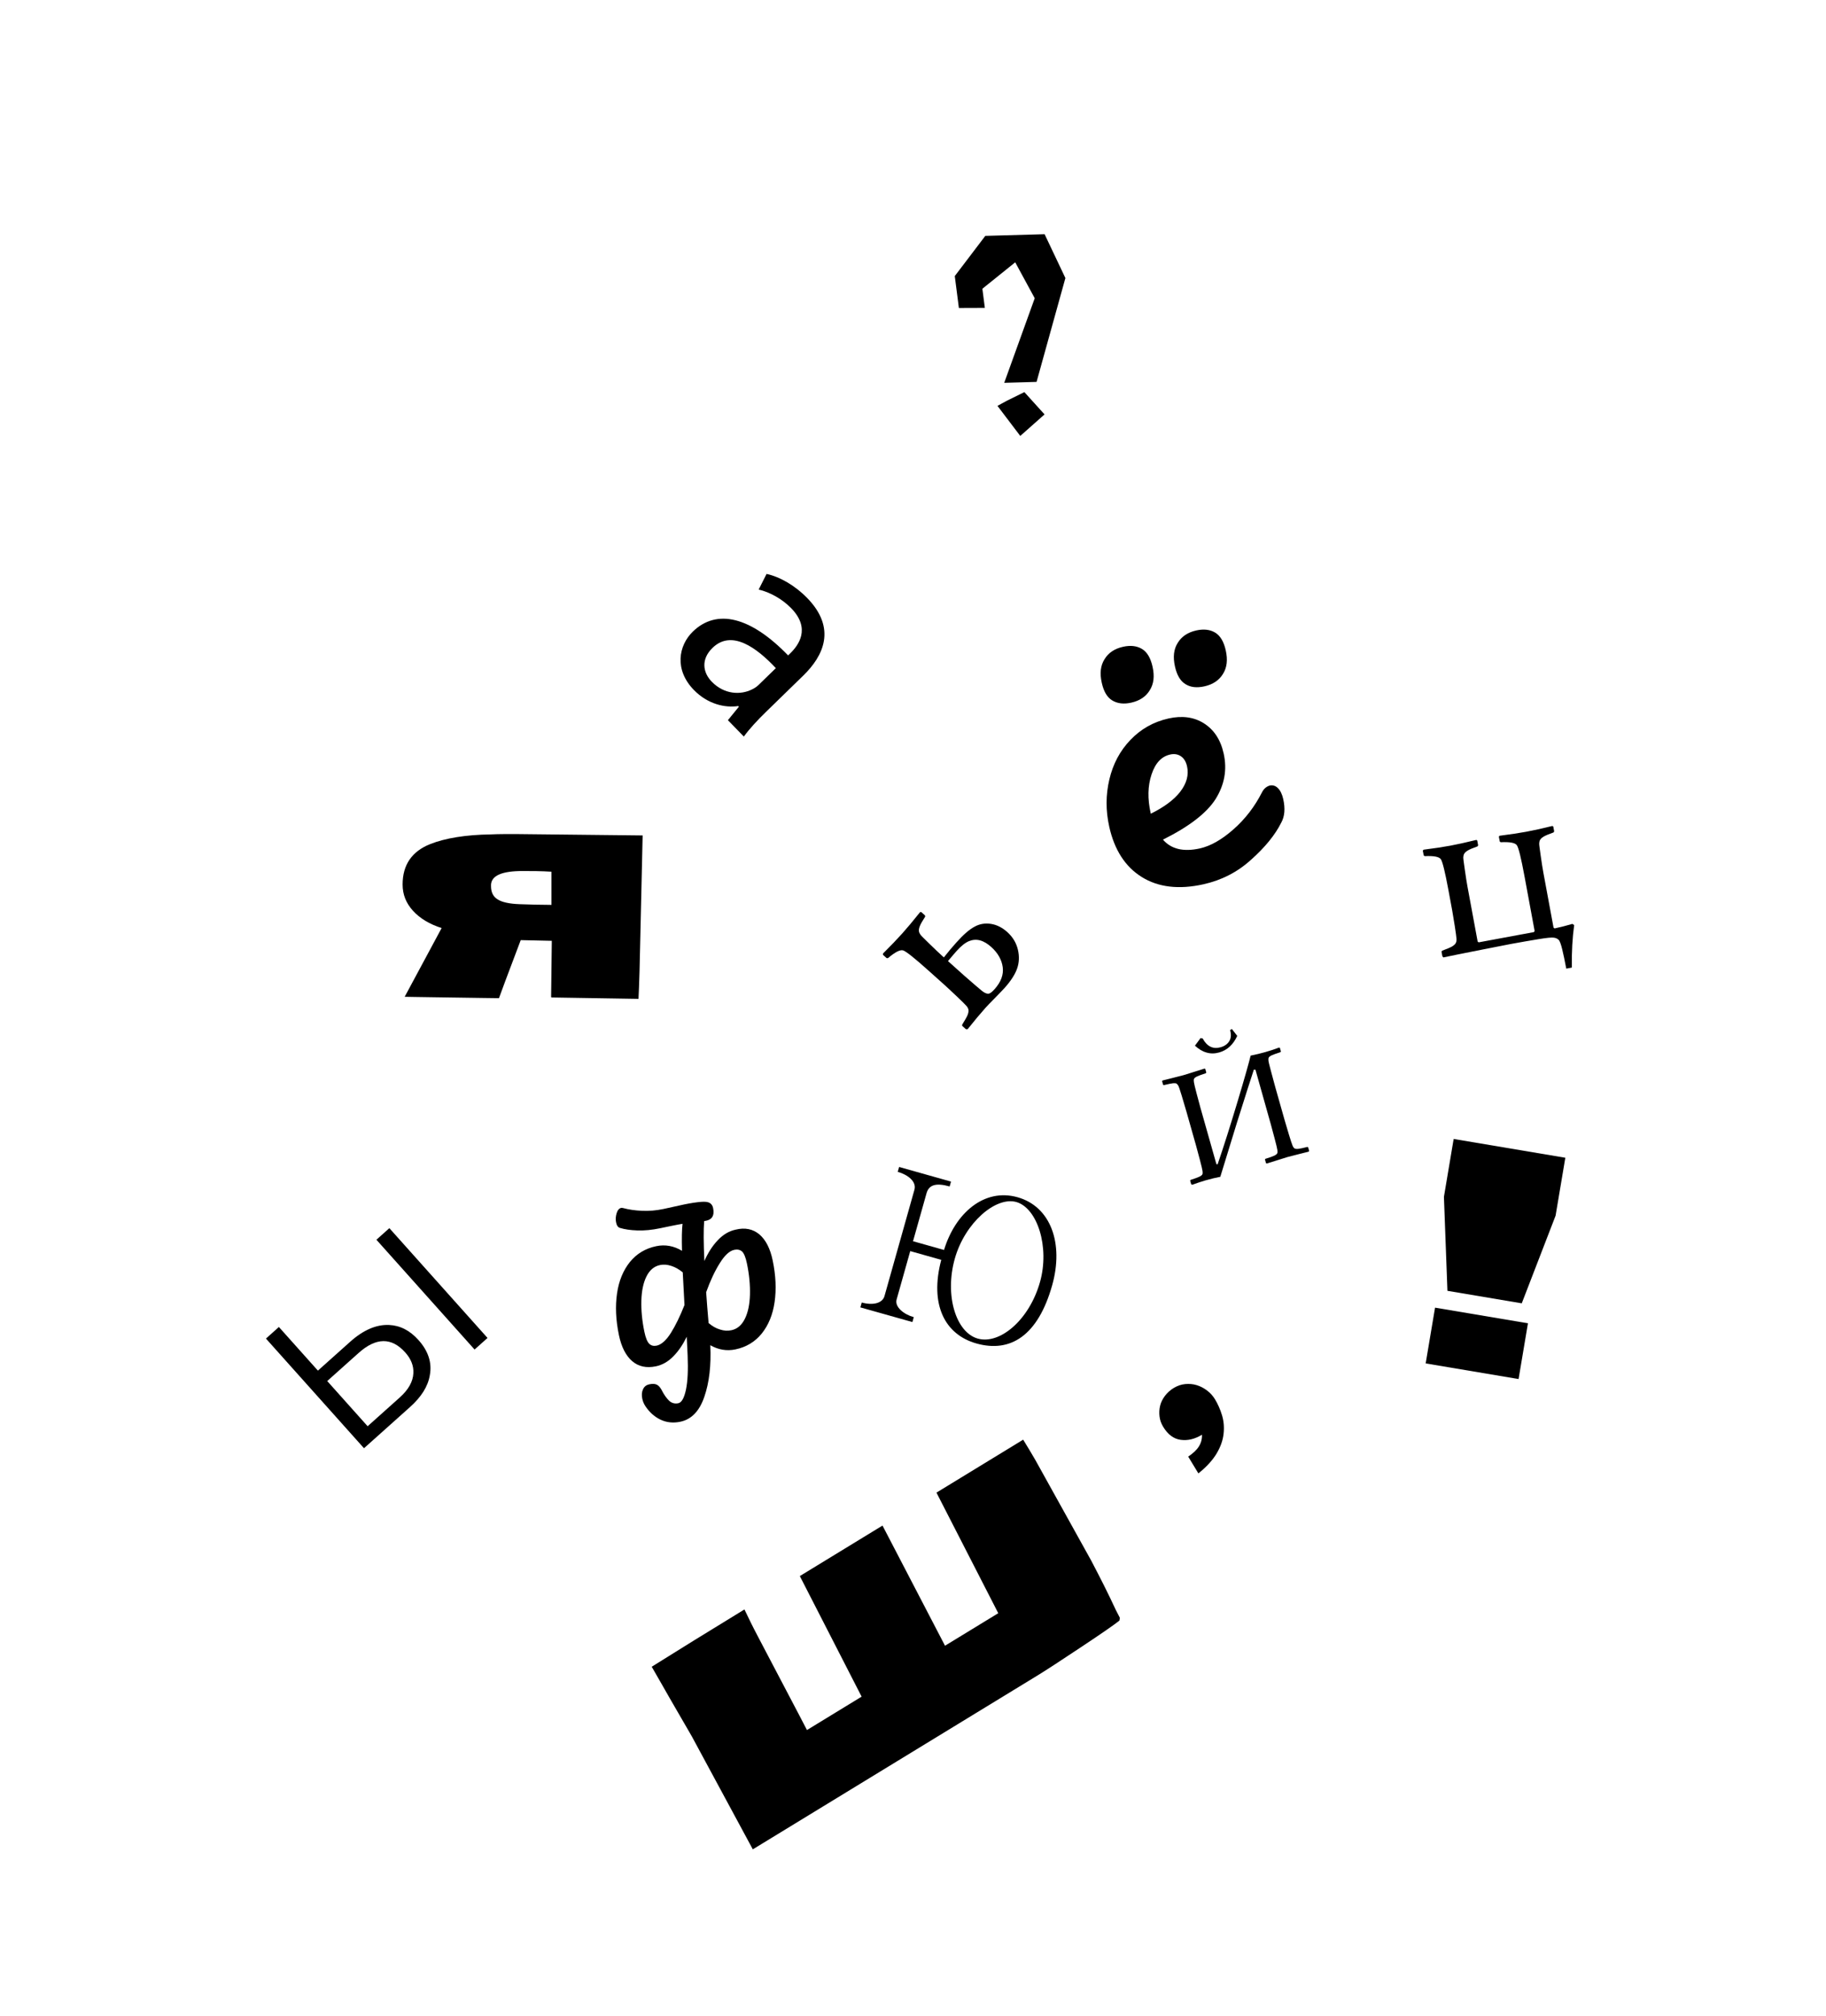 <?xml version="1.0" encoding="UTF-8"?> <svg xmlns="http://www.w3.org/2000/svg" width="463" height="511" viewBox="0 0 463 511" fill="none"> <g filter="url(#filter0_d_77_1766)"> <path d="M191.028 208.337C191.566 207.552 182.123 195.915 181.249 194.682C179.068 192.443 154.616 158.572 155.084 158.116C161.333 152.032 167.583 145.947 173.832 139.862C178.544 135.274 183.289 130.653 188.001 126.065C190.006 124.113 194.444 117.839 197.191 117.117C200.204 116.332 208.19 130.886 210.358 134.049C214.014 139.342 217.639 144.602 221.295 149.895C222.492 151.659 226.072 155.269 225.814 157.344C225.739 158.003 224.267 159.566 223.796 160.22C220.635 164.795 217.539 169.372 214.41 173.981C207.345 184.376 200.247 194.738 193.182 205.133C192.475 206.212 191.735 207.258 191.028 208.337Z" fill="white"></path> <path d="M184.538 177.871L187.355 174.412L187.192 174.245C183.854 174.761 179.447 173.779 175.933 170.17C170.954 165.057 172.025 158.936 175.668 155.389C181.75 149.467 190.363 151.627 199.832 161.418L200.366 160.897C202.438 158.879 205.661 154.634 200.618 149.455C198.34 147.115 195.229 145.392 192.369 144.727L194.368 140.762C197.755 141.5 201.585 143.695 204.676 146.87C212.193 154.589 208.768 161.57 203.689 166.516L194.265 175.692C192.093 177.807 190.051 179.99 188.607 181.982L184.572 177.839L184.538 177.871ZM196.754 164.675C191.973 159.565 185.572 154.729 180.66 159.513C177.686 162.409 178.202 165.747 180.48 168.086C183.668 171.361 187.79 171.449 190.613 170.069C191.243 169.78 191.875 169.36 192.343 168.904L196.721 164.642L196.754 164.675Z" fill="black"></path> </g> <g filter="url(#filter1_d_77_1766)"> <path d="M335.845 227.49C335.79 230.2 313.01 235.038 309.774 236.119C306.983 237.041 276.368 245.723 276.719 248.642C274.551 231.921 272.439 215.187 270.271 198.467C268.791 186.988 267.312 175.508 265.832 164.029C265.398 160.469 264.171 156.307 264.391 152.721C264.73 146.711 265.784 147.675 272.642 144.828C293.687 136.24 314.731 127.653 335.776 119.066C335.799 155.208 335.822 191.349 335.845 227.49Z" fill="white"></path> <path d="M324.042 195.773C324.652 196.356 325.109 197.333 325.376 198.533C325.911 200.931 325.747 202.886 324.898 204.454C323.326 207.622 320.732 210.777 317.231 213.896C313.743 217.071 309.702 219.111 305.133 220.129C298.909 221.516 293.673 220.885 289.495 218.279C285.318 215.674 282.574 211.43 281.262 205.548C280.346 201.436 280.363 197.476 281.287 193.554C282.211 189.631 283.985 186.298 286.611 183.555C289.236 180.812 292.421 178.963 296.304 178.098C299.731 177.334 302.758 177.738 305.272 179.336C307.786 180.933 309.482 183.433 310.271 186.973C311.188 191.085 310.48 194.9 308.229 198.518C305.966 202.08 301.462 205.541 294.877 208.808C296.973 211.218 300.076 211.965 304.245 211.035C306.929 210.437 309.752 208.849 312.759 206.201C315.765 203.552 318.13 200.448 319.968 196.861C320.463 195.851 321.23 195.261 322.087 195.07C322.785 194.974 323.489 195.177 324.042 195.773ZM282.042 173.544C280.727 172.758 279.857 171.273 279.361 169.046C278.826 166.648 279.047 164.68 280.068 163.074C281.031 161.48 282.592 160.413 284.762 159.93C286.646 159.51 288.246 159.693 289.56 160.479C290.874 161.265 291.757 162.806 292.241 164.976C292.775 167.375 292.555 169.342 291.534 170.949C290.57 172.542 289.01 173.609 286.84 174.093C284.955 174.513 283.356 174.33 282.042 173.544ZM291.979 192.309C291.01 195.223 290.955 198.472 291.757 202.07L291.795 202.241C295.087 200.608 297.618 198.785 299.248 196.684C300.878 194.582 301.473 192.411 300.989 190.241C300.735 189.099 300.245 188.249 299.465 187.704C298.684 187.158 297.751 187.007 296.723 187.236C294.495 187.732 292.948 189.396 291.979 192.309ZM300.601 169.407C299.287 168.621 298.417 167.137 297.92 164.909C297.386 162.511 297.607 160.543 298.627 158.937C299.591 157.344 301.151 156.276 303.322 155.793C305.206 155.373 306.805 155.556 308.12 156.342C309.434 157.128 310.317 158.669 310.801 160.84C311.335 163.238 311.114 165.206 310.094 166.812C309.13 168.405 307.57 169.472 305.4 169.956C303.458 170.389 301.859 170.206 300.601 169.407Z" fill="black"></path> </g> <g filter="url(#filter2_d_77_1766)"> <path d="M334.875 290.113C321.01 295.123 307.169 300.126 293.304 305.137C293.018 305.244 290.082 305.97 290.05 306.322C291.098 293.249 292.121 280.182 293.201 267.126C293.366 265.099 293.513 263.104 293.678 261.077C293.822 259.347 297.581 258.546 298.81 258.039C301.335 256.981 303.828 255.905 306.353 254.847C311.682 252.598 317.004 250.325 322.333 248.076C322.613 247.944 327.134 246.293 327.096 246.066C329.405 259.06 331.72 272.079 334.028 285.073C334.265 286.748 334.558 288.434 334.875 290.113Z" fill="white"></path> <path d="M302.033 295.879L301.77 294.951L301.882 294.787C302.968 294.427 303.712 294.163 304.106 293.972C304.525 293.774 304.76 293.576 304.865 293.388C304.963 293.175 304.967 292.91 304.912 292.529C304.857 292.149 304.643 291.207 304.252 289.733C303.854 288.236 303.539 287.032 303.269 286.078L300.832 277.477C300.465 276.181 300.053 274.82 299.62 273.385C299.188 271.95 298.889 271.084 298.747 270.861C298.597 270.613 298.444 270.445 298.287 270.357C298.131 270.27 297.834 270.248 297.422 270.285C297.011 270.323 296.239 270.489 295.101 270.758L294.92 270.678L294.657 269.749L294.769 269.585C294.842 269.564 295.656 269.36 297.233 268.966C298.714 268.6 299.698 268.347 300.187 268.209C300.48 268.126 302.226 267.578 305.424 266.567L305.605 266.647L305.868 267.576L305.756 267.74C304.67 268.1 303.926 268.364 303.532 268.555C303.113 268.753 302.878 268.951 302.773 269.139C302.668 269.327 302.671 269.617 302.726 269.997C302.781 270.378 302.995 271.32 303.407 272.867C303.812 274.389 304.133 275.617 304.383 276.497L308.433 290.793L308.736 290.839C310.285 286.335 311.968 281.001 313.817 274.854C315.666 268.708 316.735 264.841 317.112 263.282C318.434 263.013 319.67 262.716 320.77 262.404C322.041 262.044 323.224 261.656 324.345 261.233L324.526 261.314L324.789 262.242L324.677 262.406C323.469 262.801 322.701 263.071 322.355 263.249C322.01 263.426 321.793 263.593 321.712 263.774C321.625 263.931 321.589 264.178 321.623 264.485C321.633 264.799 321.879 265.759 322.297 267.33C322.716 268.901 323.052 270.179 323.322 271.132L325.758 279.734C326.049 280.76 326.42 281.975 326.853 283.41C327.285 284.845 327.591 285.735 327.75 286.112C327.903 286.465 328.077 286.706 328.265 286.811C328.453 286.916 328.781 286.956 329.242 286.904C329.702 286.853 330.449 286.694 331.507 286.421L331.688 286.502L331.951 287.43L331.846 287.618C331.773 287.639 330.959 287.843 329.382 288.237C327.926 288.597 326.942 288.849 326.428 288.995C326.086 289.092 324.341 289.639 321.191 290.637L321.003 290.532L320.74 289.603L320.852 289.439C321.945 289.103 322.689 288.84 323.083 288.649C323.503 288.451 323.737 288.253 323.842 288.064C323.947 287.876 323.944 287.587 323.889 287.206C323.834 286.826 323.613 285.859 323.208 284.337C322.803 282.815 322.489 281.61 322.239 280.731L318.332 266.843L317.93 266.825C317.298 268.694 315.861 273.219 313.623 280.321L309.42 293.998C308.341 294.198 307.105 294.495 305.713 294.89C304.735 295.167 303.6 295.541 302.284 296.019L302.033 295.879ZM302.988 260.763L304.419 258.826L304.952 258.939C306.057 260.976 307.584 261.705 309.514 261.158C310.516 260.874 311.239 260.352 311.691 259.617C312.16 258.851 312.218 257.937 311.9 256.813L312.347 256.528L313.714 258.279C312.704 260.492 311.177 261.901 309.148 262.476C308.024 262.794 306.946 262.809 305.907 262.496C304.875 262.208 303.914 261.609 302.988 260.763Z" fill="black"></path> </g> <g filter="url(#filter3_d_77_1766)"> <path d="M290.85 410.792C290.933 411.526 265.402 425.936 263.467 427.061C246.419 437.188 212.26 461.235 195.212 471.363C177.08 460.238 172.081 442.162 155.969 425.657C154.353 424.009 151.896 423.38 149.916 422.234L260.667 348.066C260.667 348.066 290.825 410.751 290.85 410.792Z" fill="white"></path> <path d="M259.461 360.572C260.608 362.45 261.655 364.165 262.532 365.703L276.69 391.191C278.941 395.477 281.048 399.627 282.946 403.736L283.96 405.696L283.834 406.389C282.779 407.257 279.616 409.468 274.322 412.98C269.028 416.493 265.327 418.92 263.195 420.222L190.882 464.367L175.448 435.791C174.845 434.702 174.072 433.437 173.244 431.98C172.416 430.524 171.289 428.578 169.888 426.183C168.531 423.761 166.955 421.08 165.25 418.086C171.907 413.91 179.744 409.069 188.761 403.565L190.394 406.939C191.034 408.286 193.484 412.899 197.582 420.71C201.704 428.561 204.055 433.011 204.614 434.127L218.472 425.666L202.803 395.105L223.768 382.306L239.616 412.759L253.119 404.516L237.449 373.954L259.436 360.531L259.461 360.572Z" fill="black"></path> </g> <g filter="url(#filter4_d_77_1766)"> <path d="M97.621 255.277L169.429 268.062L175.384 201.508C163.387 199.144 151.477 196.867 139.48 194.503C130.285 192.751 121.178 190.912 111.983 189.161C106.466 188.11 99.022 185.483 93.505 186.184C91.841 199.757 94.731 213.418 95.782 226.904C95.957 228.831 96.132 255.014 97.621 255.277Z" fill="white"></path> <path d="M126.517 248.447C125.029 248.447 120.738 248.359 113.82 248.271C106.814 248.184 103.048 248.096 102.61 248.096L111.981 230.67C108.916 229.706 106.464 228.218 104.712 226.291C102.961 224.365 102.085 222.175 102.085 219.636C102.085 214.644 104.45 211.229 109.091 209.39C112.856 207.901 118.023 207.026 124.503 206.938C126.255 206.85 128.269 206.85 130.721 206.85L162.947 207.201L162.421 230.319C162.246 239.339 162.071 245.382 161.896 248.622L139.916 248.271C139.741 248.271 139.741 248.184 139.741 248.009L139.916 233.91L132.034 233.735C128.619 242.754 126.78 247.658 126.517 248.447ZM139.916 216.396C137.201 216.221 134.749 216.22 132.472 216.22C127.306 216.22 124.678 217.359 124.503 219.636C124.503 219.811 124.503 219.898 124.503 220.074C124.503 221.562 125.029 222.701 126.167 223.401C127.218 224.102 129.144 224.54 131.772 224.627C134.399 224.715 137.113 224.802 139.828 224.802V216.396H139.916Z" fill="black"></path> </g> <g filter="url(#filter5_d_77_1766)"> <path d="M261.731 342.994L209 330.843C212.12 323.168 215.485 315.595 218.733 307.955C221.971 300.347 223.622 291.812 228.799 284.853C250.988 293.669 261.179 295.514 284.606 302.969L261.731 342.994Z" fill="white"></path> <path d="M218.475 326.121C221.233 326.898 223.742 326.373 224.269 324.502L231.86 297.554C232.458 295.43 230.104 293.706 227.631 293.01L227.979 291.773L241.136 295.479L240.788 296.716C237.332 295.742 235.533 296.297 234.935 298.421L231.506 310.595L239.368 312.81C242.193 303.511 249.521 297.054 258.017 299.448C266.419 301.814 269.779 311.145 266.787 321.765C263.197 334.51 256.232 338.947 247.577 336.509C239.62 334.267 235.647 326.749 238.663 315.314L230.8 313.099L227.344 325.368C226.817 327.239 229.127 329.122 231.695 329.845L231.347 331.081L218.158 327.366L218.506 326.13L218.475 326.121ZM242.1 315.016C239.483 324.305 242.378 333.71 247.926 335.273C253.505 336.844 260.988 330.568 263.703 320.931C266.212 312.022 263.004 302.153 257.678 300.653C252.47 299.22 244.663 305.917 242.1 315.016Z" fill="black"></path> </g> <g filter="url(#filter6_d_77_1766)"> <path d="M207.949 352.608L161.945 374.27L144.986 291.487L194.885 272.866L207.949 352.608Z" fill="white"></path> <path d="M192.567 306.306C194.167 307.684 195.293 309.863 195.926 312.909C196.719 316.716 196.869 320.229 196.407 323.441C195.945 326.654 194.845 329.296 193.148 331.421C191.445 333.517 189.221 334.866 186.468 335.439C184.272 335.896 182.151 335.543 180.106 334.379C180.339 339.464 179.845 343.844 178.583 347.468C177.349 351.085 175.312 353.189 172.501 353.774C170.715 354.146 169.03 353.977 167.505 353.256C165.98 352.534 164.703 351.394 163.689 349.894C163.291 349.305 163.005 348.662 162.852 347.93C162.669 347.051 162.716 346.247 163.033 345.57C163.345 344.864 163.869 344.449 164.66 344.284C165.451 344.12 166.067 344.144 166.544 344.381C166.986 344.595 167.382 345.032 167.727 345.663C168.353 346.907 168.999 347.812 169.65 348.44C170.294 349.04 171.076 349.274 171.984 349.085C172.833 348.908 173.481 347.765 173.928 345.656C174.375 343.546 174.505 340.647 174.354 336.982L174.129 332.232C173.165 334.204 172.046 335.873 170.707 337.221C169.397 338.563 167.919 339.39 166.309 339.725C163.907 340.225 161.892 339.789 160.291 338.411C158.691 337.033 157.559 334.824 156.931 331.807C156.139 328 155.989 324.487 156.451 321.275C156.913 318.062 158.013 315.42 159.71 313.295C161.412 311.199 163.637 309.85 166.39 309.277C168.674 308.802 170.865 309.201 172.928 310.453C172.845 307.262 172.892 304.991 173.063 303.611C172.413 303.716 171.469 303.882 170.269 304.132L167.399 304.729C165.29 305.167 163.373 305.352 161.619 305.29C159.864 305.227 158.384 305.016 157.208 304.649C156.691 304.512 156.376 304.028 156.212 303.237C156.059 302.505 156.112 301.73 156.346 300.948C156.581 300.166 156.97 299.688 157.497 299.578C157.644 299.548 157.832 299.57 158.026 299.621C159.419 300.003 160.993 300.226 162.783 300.312C164.573 300.398 166.373 300.237 168.218 299.853L173.447 298.704C175.175 298.344 176.629 298.134 177.801 298.042C178.792 297.959 179.514 298.053 179.968 298.325C180.422 298.597 180.695 299.029 180.817 299.615C181.018 300.581 180.936 301.362 180.588 301.893C180.246 302.453 179.551 302.781 178.543 302.929C178.367 305.166 178.393 308.521 178.598 313.031C179.515 310.977 180.616 309.22 181.995 307.772C183.345 306.33 184.869 305.432 186.538 305.085C188.921 304.498 190.937 304.934 192.567 306.306ZM170.109 331.265C171.303 329.367 172.435 327.024 173.557 324.193L173.117 315.913C172.196 315.157 171.224 314.596 170.242 314.281C169.224 313.943 168.261 313.868 167.354 314.057C165.86 314.368 164.718 315.339 163.921 316.94C163.123 318.542 162.693 320.587 162.624 323.046C162.555 325.504 162.799 328.142 163.39 330.983C163.713 332.535 164.137 333.547 164.634 334.024C165.13 334.501 165.771 334.643 166.532 334.484C167.697 334.211 168.915 333.164 170.109 331.265ZM188.86 327.7C189.657 326.098 190.087 324.053 190.156 321.595C190.225 319.136 189.982 316.498 189.391 313.657C189.062 312.076 188.638 311.064 188.147 310.616C187.628 310.175 186.987 310.033 186.196 310.197C184.966 310.453 183.737 311.595 182.503 313.593C181.24 315.598 180.097 318.035 179.052 320.942C179.217 323.351 179.425 325.966 179.67 328.757C180.562 329.518 181.505 330.086 182.545 330.389C183.563 330.727 184.519 330.773 185.457 330.578C186.921 330.273 188.063 329.302 188.86 327.7Z" fill="black"></path> </g> <g filter="url(#filter7_d_77_1766)"> <path d="M276.279 108.756L235.533 127.622C235.556 121.507 235.537 115.401 235.55 109.244C235.578 97.672 235.566 86.11 235.604 74.579C235.613 71.773 233.585 55.172 236.276 53.644C246.687 47.535 263.355 38.217 273.756 32.066L276.279 108.756Z" fill="white"></path> <path d="M242.093 65.476L243.136 73.572L249.717 73.547L249.092 68.689L257.419 61.992L262.365 71.094L254.632 92.529L262.832 92.296L270.141 65.978L264.868 54.86L249.834 55.288L242.093 65.476Z" fill="black"></path> <path d="M259.737 94.889L255.223 97.117L252.916 98.374L258.699 105.997L264.854 100.54L259.737 94.889Z" fill="black"></path> </g> <g filter="url(#filter8_d_77_1766)"> <path d="M391.983 351.177L351.508 342.2C352.24 333.947 353.021 325.702 353.753 317.448C354.934 304.728 356.057 292.049 357.237 279.33C357.353 278.34 357.378 272.188 358.524 272.28C375.293 273.687 392.062 275.094 408.88 276.509L391.983 351.177Z" fill="white"></path> <path d="M366.121 298.486L368.588 283.813L396.904 288.575L394.436 303.248L385.855 325.472L367.01 322.303L366.121 298.486ZM363.871 326.568L387.426 330.53L385.049 344.663L361.494 340.702L363.871 326.568Z" fill="black"></path> </g> <g filter="url(#filter9_d_77_1766)"> <path d="M129.356 335.845L94.294 371.893C87.596 363.113 81.077 354.173 74.451 345.328C67.857 336.52 59.635 328.332 54.531 318.319C73.181 306.069 79.388 298.719 97.136 284.386L129.356 335.845Z" fill="white"></path> <path d="M67.435 332.527L70.717 329.591L80.61 340.651L88.781 333.343C92.134 330.343 95.433 328.934 98.646 329.079C101.453 329.202 103.925 330.458 106.127 332.92C108.584 335.667 109.571 338.638 108.989 341.792C108.525 344.647 106.816 347.332 103.961 349.885L92.294 360.32L67.435 332.527ZM93.215 354.744L101.35 347.468C103.562 345.49 104.728 343.419 104.813 341.288C104.915 339.463 104.234 337.696 102.766 336.055C99.287 332.166 95.352 332.218 90.928 336.175L82.972 343.291L93.215 354.744ZM98.725 304.54L123.616 332.369L120.334 335.305L95.443 307.476L98.725 304.54Z" fill="black"></path> </g> <g filter="url(#filter10_d_77_1766)"> <path d="M268.297 234.794L250.002 269.317L211.445 239.008C214.361 233.172 217.305 227.305 220.252 221.496C222.504 217.001 224.73 212.537 227.012 208.069C228.368 205.355 229.587 201.173 231.898 199.315C239.889 205.293 246.337 213.173 253.362 220.169C254.436 221.132 268.683 234.063 268.297 234.794Z" fill="white"></path> <path d="M244.919 255.232L243.964 254.376L243.976 254.063C244.629 253.034 245.095 252.214 245.347 251.632C245.569 251.024 245.631 250.595 245.556 250.258C245.481 249.922 245.292 249.592 244.991 249.267C244.689 248.943 243.937 248.161 242.62 246.927C241.334 245.72 240.346 244.781 239.63 244.139L235.511 240.447C231.929 237.236 229.762 235.51 229.011 235.267C228.26 235.024 226.989 235.661 225.172 237.208L224.832 237.227L223.877 236.371L223.888 236.058C225.907 234.046 227.519 232.368 228.776 230.965C229.98 229.622 231.499 227.808 233.306 225.551L233.589 225.536L234.544 226.392L234.589 226.702C233.882 227.791 233.416 228.611 233.218 229.133C233.019 229.655 232.957 230.084 233.003 230.394C233.048 230.703 233.177 230.98 233.392 231.281C233.607 231.581 234.386 232.333 235.735 233.65C237.055 234.941 238.132 235.961 238.938 236.683L239.326 237.031C240.414 235.637 241.481 234.387 242.498 233.252C244.263 231.283 245.78 229.951 247.105 229.254C248.399 228.53 249.778 228.313 251.295 228.542C252.755 228.775 254.127 229.466 255.381 230.59C256.814 231.874 257.689 233.359 258.095 235.068C258.501 236.778 258.418 238.372 257.902 239.847C257.387 241.323 256.341 242.97 254.736 244.761C254.308 245.238 253.476 246.107 252.239 247.367C251.162 248.448 250.383 249.257 249.875 249.824C248.618 251.226 247.099 253.041 245.345 255.237L244.919 255.232ZM240.371 237.967L244.52 241.686C246.815 243.689 248.274 244.944 248.928 245.476C249.581 246.008 250.163 246.26 250.559 246.238C250.985 246.243 251.503 245.846 252.172 245.1C253.804 243.279 254.497 241.424 254.252 239.536C254.007 237.648 253.032 235.913 251.331 234.388C250.405 233.558 249.466 232.985 248.515 232.725C247.564 232.465 246.632 232.544 245.715 232.906C244.771 233.299 243.736 234.093 242.559 235.406C242.023 236.003 241.304 236.866 240.371 237.967Z" fill="black"></path> </g> <g filter="url(#filter11_d_77_1766)"> <path d="M366.437 246.443L406.795 241.836C404.49 233.218 401.995 224.636 399.615 216.033C397.241 207.468 396.069 198.169 392.188 189.961C375.148 195.832 367.385 196.169 349.458 200.435L366.437 246.443Z" fill="white"></path> <path d="M365.734 235.444L365.509 234.227L365.702 233.995C366.807 233.593 367.646 233.241 368.181 232.946C368.709 232.612 369.009 232.32 369.15 232.019C369.291 231.718 369.341 231.354 369.302 230.929C369.262 230.504 369.148 229.463 368.869 227.745C368.597 226.066 368.396 224.766 368.227 223.853L367.255 218.607C366.409 214.045 365.771 211.45 365.34 210.822C364.909 210.194 363.563 209.932 361.263 210.043L360.993 209.858L360.768 208.641L360.961 208.409C363.688 208.061 365.907 207.728 367.694 207.397C369.481 207.066 371.672 206.581 374.343 205.929L374.568 206.084L374.794 207.3L374.646 207.564C373.465 207.979 372.625 208.331 372.166 208.613C371.707 208.895 371.407 209.186 371.26 209.45C371.112 209.713 371.047 210 371.034 210.356C371.022 210.713 371.174 211.746 371.429 213.547C371.677 215.31 371.9 216.724 372.09 217.75L374.675 231.703L374.946 231.889L388.936 229.296L389.122 229.026L386.537 215.073C385.691 210.511 385.053 207.916 384.622 207.288C384.191 206.66 382.845 206.398 380.508 206.517L380.275 206.324L380.05 205.107L380.205 204.882C382.932 204.534 385.19 204.194 386.938 203.87C388.725 203.539 390.954 203.048 393.625 202.395L393.851 202.55L394.076 203.767L393.928 204.03C392.747 204.446 391.908 204.798 391.411 205.086C390.952 205.368 390.652 205.66 390.504 205.923C390.356 206.186 390.291 206.474 390.279 206.83C390.266 207.186 390.418 208.22 390.666 209.983C390.914 211.745 391.137 213.159 391.334 214.224L393.919 228.176L394.19 228.362C395.742 228.035 397.241 227.64 398.696 227.213L399.146 227.522C398.707 230.671 398.505 234.248 398.546 238.29L397.14 238.551C396.787 236.65 396.446 235.022 396.117 233.668C395.787 232.313 395.48 231.505 395.196 231.243C394.911 230.981 394.52 230.778 394.035 230.711C393.506 230.612 392.192 230.738 390.056 231.094C387.92 231.451 385.632 231.836 383.237 232.279C380.734 232.782 378.225 233.247 375.685 233.757L369.692 234.946C368.217 235.259 367 235.485 365.981 235.713L365.734 235.444Z" fill="black"></path> </g> <g filter="url(#filter12_d_77_1766)"> <path d="M317.127 362.858C311.488 366.28 305.883 369.683 300.245 373.105C296.02 365.698 291.828 358.271 287.602 350.864C287.282 350.336 286.184 348.973 286.253 348.344C286.391 346.861 291.79 344.532 293.109 343.731C298.253 340.609 303.397 337.487 308.54 334.365C311.38 343.876 314.254 353.367 317.127 362.858Z" fill="white"></path> <path d="M301.282 363.812C302.56 362.946 303.476 362.074 303.994 361.218C304.545 360.342 304.811 359.369 304.772 358.264C302.926 359.385 301.142 359.791 299.375 359.555C297.607 359.319 296.133 358.229 294.932 356.251C294.412 355.393 294.116 354.535 294.006 353.609C293.895 352.684 293.944 351.797 294.164 350.896C294.384 349.996 294.804 349.2 295.395 348.39C296.006 347.613 296.73 346.947 297.588 346.427C298.544 345.847 299.521 345.524 300.5 345.426C301.478 345.329 302.471 345.403 303.412 345.689C304.352 345.976 305.201 346.408 306.031 347.032C306.861 347.656 307.527 348.381 308.067 349.271C308.807 350.491 309.403 351.844 309.854 353.33C310.305 354.816 310.432 356.363 310.255 358.005C310.078 359.646 309.504 361.303 308.501 362.995C307.497 364.686 305.958 366.388 303.863 368.065L301.282 363.812Z" fill="black"></path> </g> <defs> <filter id="filter0_d_77_1766" x="117.458" y="84.169" width="145.988" height="166.488" filterUnits="userSpaceOnUse" color-interpolation-filters="sRGB"> <feFlood flood-opacity="0" result="BackgroundImageFix"></feFlood> <feColorMatrix in="SourceAlpha" type="matrix" values="0 0 0 0 0 0 0 0 0 0 0 0 0 0 0 0 0 0 127 0" result="hardAlpha"></feColorMatrix> <feOffset dy="4.702"></feOffset> <feGaussianBlur stdDeviation="18.809"></feGaussianBlur> <feComposite in2="hardAlpha" operator="out"></feComposite> <feColorMatrix type="matrix" values="0 0 0 0 0.239 0 0 0 0 0.812 0 0 0 0 0.847 0 0 0 0.3 0"></feColorMatrix> <feBlend mode="normal" in2="BackgroundImageFix" result="effect1_dropShadow_77_1766"></feBlend> <feBlend mode="normal" in="SourceGraphic" in2="effect1_dropShadow_77_1766" result="shape"></feBlend> </filter> <filter id="filter1_d_77_1766" x="232.365" y="91.066" width="135.481" height="193.575" filterUnits="userSpaceOnUse" color-interpolation-filters="sRGB"> <feFlood flood-opacity="0" result="BackgroundImageFix"></feFlood> <feColorMatrix in="SourceAlpha" type="matrix" values="0 0 0 0 0 0 0 0 0 0 0 0 0 0 0 0 0 0 127 0" result="hardAlpha"></feColorMatrix> <feOffset dy="4"></feOffset> <feGaussianBlur stdDeviation="16"></feGaussianBlur> <feComposite in2="hardAlpha" operator="out"></feComposite> <feColorMatrix type="matrix" values="0 0 0 0 0.239 0 0 0 0 0.812 0 0 0 0 0.847 0 0 0 0.3 0"></feColorMatrix> <feBlend mode="normal" in2="BackgroundImageFix" result="effect1_dropShadow_77_1766"></feBlend> <feBlend mode="normal" in="SourceGraphic" in2="effect1_dropShadow_77_1766" result="shape"></feBlend> </filter> <filter id="filter2_d_77_1766" x="255.873" y="216.162" width="113.18" height="128.61" filterUnits="userSpaceOnUse" color-interpolation-filters="sRGB"> <feFlood flood-opacity="0" result="BackgroundImageFix"></feFlood> <feColorMatrix in="SourceAlpha" type="matrix" values="0 0 0 0 0 0 0 0 0 0 0 0 0 0 0 0 0 0 127 0" result="hardAlpha"></feColorMatrix> <feOffset dy="4.272"></feOffset> <feGaussianBlur stdDeviation="17.088"></feGaussianBlur> <feComposite in2="hardAlpha" operator="out"></feComposite> <feColorMatrix type="matrix" values="0 0 0 0 0.239 0 0 0 0 0.812 0 0 0 0 0.847 0 0 0 0.3 0"></feColorMatrix> <feBlend mode="normal" in2="BackgroundImageFix" result="effect1_dropShadow_77_1766"></feBlend> <feBlend mode="normal" in="SourceGraphic" in2="effect1_dropShadow_77_1766" result="shape"></feBlend> </filter> <filter id="filter3_d_77_1766" x="115.039" y="317.549" width="210.688" height="193.051" filterUnits="userSpaceOnUse" color-interpolation-filters="sRGB"> <feFlood flood-opacity="0" result="BackgroundImageFix"></feFlood> <feColorMatrix in="SourceAlpha" type="matrix" values="0 0 0 0 0 0 0 0 0 0 0 0 0 0 0 0 0 0 127 0" result="hardAlpha"></feColorMatrix> <feOffset dy="4.36"></feOffset> <feGaussianBlur stdDeviation="17.439"></feGaussianBlur> <feComposite in2="hardAlpha" operator="out"></feComposite> <feColorMatrix type="matrix" values="0 0 0 0 0.239 0 0 0 0 0.812 0 0 0 0 0.847 0 0 0 0.3 0"></feColorMatrix> <feBlend mode="normal" in2="BackgroundImageFix" result="effect1_dropShadow_77_1766"></feBlend> <feBlend mode="normal" in="SourceGraphic" in2="effect1_dropShadow_77_1766" result="shape"></feBlend> </filter> <filter id="filter4_d_77_1766" x="56.63" y="154.242" width="155.125" height="154.737" filterUnits="userSpaceOnUse" color-interpolation-filters="sRGB"> <feFlood flood-opacity="0" result="BackgroundImageFix"></feFlood> <feColorMatrix in="SourceAlpha" type="matrix" values="0 0 0 0 0 0 0 0 0 0 0 0 0 0 0 0 0 0 127 0" result="hardAlpha"></feColorMatrix> <feOffset dy="4.546"></feOffset> <feGaussianBlur stdDeviation="18.185"></feGaussianBlur> <feComposite in2="hardAlpha" operator="out"></feComposite> <feColorMatrix type="matrix" values="0 0 0 0 0.239 0 0 0 0 0.812 0 0 0 0 0.847 0 0 0 0.3 0"></feColorMatrix> <feBlend mode="normal" in2="BackgroundImageFix" result="effect1_dropShadow_77_1766"></feBlend> <feBlend mode="normal" in="SourceGraphic" in2="effect1_dropShadow_77_1766" result="shape"></feBlend> </filter> <filter id="filter5_d_77_1766" x="177" y="256.853" width="139.606" height="122.141" filterUnits="userSpaceOnUse" color-interpolation-filters="sRGB"> <feFlood flood-opacity="0" result="BackgroundImageFix"></feFlood> <feColorMatrix in="SourceAlpha" type="matrix" values="0 0 0 0 0 0 0 0 0 0 0 0 0 0 0 0 0 0 127 0" result="hardAlpha"></feColorMatrix> <feOffset dy="4"></feOffset> <feGaussianBlur stdDeviation="16"></feGaussianBlur> <feComposite in2="hardAlpha" operator="out"></feComposite> <feColorMatrix type="matrix" values="0 0 0 0 0.239 0 0 0 0 0.812 0 0 0 0 0.847 0 0 0 0.3 0"></feColorMatrix> <feBlend mode="normal" in2="BackgroundImageFix" result="effect1_dropShadow_77_1766"></feBlend> <feBlend mode="normal" in="SourceGraphic" in2="effect1_dropShadow_77_1766" result="shape"></feBlend> </filter> <filter id="filter6_d_77_1766" x="92.383" y="226.839" width="168.168" height="206.609" filterUnits="userSpaceOnUse" color-interpolation-filters="sRGB"> <feFlood flood-opacity="0" result="BackgroundImageFix"></feFlood> <feColorMatrix in="SourceAlpha" type="matrix" values="0 0 0 0 0 0 0 0 0 0 0 0 0 0 0 0 0 0 127 0" result="hardAlpha"></feColorMatrix> <feOffset dy="6.575"></feOffset> <feGaussianBlur stdDeviation="26.301"></feGaussianBlur> <feComposite in2="hardAlpha" operator="out"></feComposite> <feColorMatrix type="matrix" values="0 0 0 0 0.239 0 0 0 0 0.812 0 0 0 0 0.847 0 0 0 0.3 0"></feColorMatrix> <feBlend mode="normal" in2="BackgroundImageFix" result="effect1_dropShadow_77_1766"></feBlend> <feBlend mode="normal" in="SourceGraphic" in2="effect1_dropShadow_77_1766" result="shape"></feBlend> </filter> <filter id="filter7_d_77_1766" x="198.923" y="0.604" width="113.313" height="167.47" filterUnits="userSpaceOnUse" color-interpolation-filters="sRGB"> <feFlood flood-opacity="0" result="BackgroundImageFix"></feFlood> <feColorMatrix in="SourceAlpha" type="matrix" values="0 0 0 0 0 0 0 0 0 0 0 0 0 0 0 0 0 0 127 0" result="hardAlpha"></feColorMatrix> <feOffset dy="4.495"></feOffset> <feGaussianBlur stdDeviation="17.978"></feGaussianBlur> <feComposite in2="hardAlpha" operator="out"></feComposite> <feColorMatrix type="matrix" values="0 0 0 0 0.239 0 0 0 0 0.812 0 0 0 0 0.847 0 0 0 0.3 0"></feColorMatrix> <feBlend mode="normal" in2="BackgroundImageFix" result="effect1_dropShadow_77_1766"></feBlend> <feBlend mode="normal" in="SourceGraphic" in2="effect1_dropShadow_77_1766" result="shape"></feBlend> </filter> <filter id="filter8_d_77_1766" x="312.596" y="238.23" width="135.196" height="156.723" filterUnits="userSpaceOnUse" color-interpolation-filters="sRGB"> <feFlood flood-opacity="0" result="BackgroundImageFix"></feFlood> <feColorMatrix in="SourceAlpha" type="matrix" values="0 0 0 0 0 0 0 0 0 0 0 0 0 0 0 0 0 0 127 0" result="hardAlpha"></feColorMatrix> <feOffset dy="4.864"></feOffset> <feGaussianBlur stdDeviation="19.456"></feGaussianBlur> <feComposite in2="hardAlpha" operator="out"></feComposite> <feColorMatrix type="matrix" values="0 0 0 0 0.239 0 0 0 0 0.812 0 0 0 0 0.847 0 0 0 0.3 0"></feColorMatrix> <feBlend mode="normal" in2="BackgroundImageFix" result="effect1_dropShadow_77_1766"></feBlend> <feBlend mode="normal" in="SourceGraphic" in2="effect1_dropShadow_77_1766" result="shape"></feBlend> </filter> <filter id="filter9_d_77_1766" x="0.588" y="237.185" width="182.711" height="195.394" filterUnits="userSpaceOnUse" color-interpolation-filters="sRGB"> <feFlood flood-opacity="0" result="BackgroundImageFix"></feFlood> <feColorMatrix in="SourceAlpha" type="matrix" values="0 0 0 0 0 0 0 0 0 0 0 0 0 0 0 0 0 0 127 0" result="hardAlpha"></feColorMatrix> <feOffset dy="6.743"></feOffset> <feGaussianBlur stdDeviation="26.972"></feGaussianBlur> <feComposite in2="hardAlpha" operator="out"></feComposite> <feColorMatrix type="matrix" values="0 0 0 0 0.239 0 0 0 0 0.812 0 0 0 0 0.847 0 0 0 0.3 0"></feColorMatrix> <feBlend mode="normal" in2="BackgroundImageFix" result="effect1_dropShadow_77_1766"></feBlend> <feBlend mode="normal" in="SourceGraphic" in2="effect1_dropShadow_77_1766" result="shape"></feBlend> </filter> <filter id="filter10_d_77_1766" x="166.444" y="159.94" width="146.86" height="160.002" filterUnits="userSpaceOnUse" color-interpolation-filters="sRGB"> <feFlood flood-opacity="0" result="BackgroundImageFix"></feFlood> <feColorMatrix in="SourceAlpha" type="matrix" values="0 0 0 0 0 0 0 0 0 0 0 0 0 0 0 0 0 0 127 0" result="hardAlpha"></feColorMatrix> <feOffset dy="5.625"></feOffset> <feGaussianBlur stdDeviation="22.5"></feGaussianBlur> <feComposite in2="hardAlpha" operator="out"></feComposite> <feColorMatrix type="matrix" values="0 0 0 0 0.239 0 0 0 0 0.812 0 0 0 0 0.847 0 0 0 0.3 0"></feColorMatrix> <feBlend mode="normal" in2="BackgroundImageFix" result="effect1_dropShadow_77_1766"></feBlend> <feBlend mode="normal" in="SourceGraphic" in2="effect1_dropShadow_77_1766" result="shape"></feBlend> </filter> <filter id="filter11_d_77_1766" x="293.838" y="141.294" width="168.577" height="167.722" filterUnits="userSpaceOnUse" color-interpolation-filters="sRGB"> <feFlood flood-opacity="0" result="BackgroundImageFix"></feFlood> <feColorMatrix in="SourceAlpha" type="matrix" values="0 0 0 0 0 0 0 0 0 0 0 0 0 0 0 0 0 0 127 0" result="hardAlpha"></feColorMatrix> <feOffset dy="6.952"></feOffset> <feGaussianBlur stdDeviation="27.81"></feGaussianBlur> <feComposite in2="hardAlpha" operator="out"></feComposite> <feColorMatrix type="matrix" values="0 0 0 0 0.239 0 0 0 0 0.812 0 0 0 0 0.847 0 0 0 0.3 0"></feColorMatrix> <feBlend mode="normal" in2="BackgroundImageFix" result="effect1_dropShadow_77_1766"></feBlend> <feBlend mode="normal" in="SourceGraphic" in2="effect1_dropShadow_77_1766" result="shape"></feBlend> </filter> <filter id="filter12_d_77_1766" x="243.225" y="296.718" width="116.926" height="124.789" filterUnits="userSpaceOnUse" color-interpolation-filters="sRGB"> <feFlood flood-opacity="0" result="BackgroundImageFix"></feFlood> <feColorMatrix in="SourceAlpha" type="matrix" values="0 0 0 0 0 0 0 0 0 0 0 0 0 0 0 0 0 0 127 0" result="hardAlpha"></feColorMatrix> <feOffset dy="5.378"></feOffset> <feGaussianBlur stdDeviation="21.512"></feGaussianBlur> <feComposite in2="hardAlpha" operator="out"></feComposite> <feColorMatrix type="matrix" values="0 0 0 0 0.239 0 0 0 0 0.812 0 0 0 0 0.847 0 0 0 0.3 0"></feColorMatrix> <feBlend mode="normal" in2="BackgroundImageFix" result="effect1_dropShadow_77_1766"></feBlend> <feBlend mode="normal" in="SourceGraphic" in2="effect1_dropShadow_77_1766" result="shape"></feBlend> </filter> </defs> </svg> 